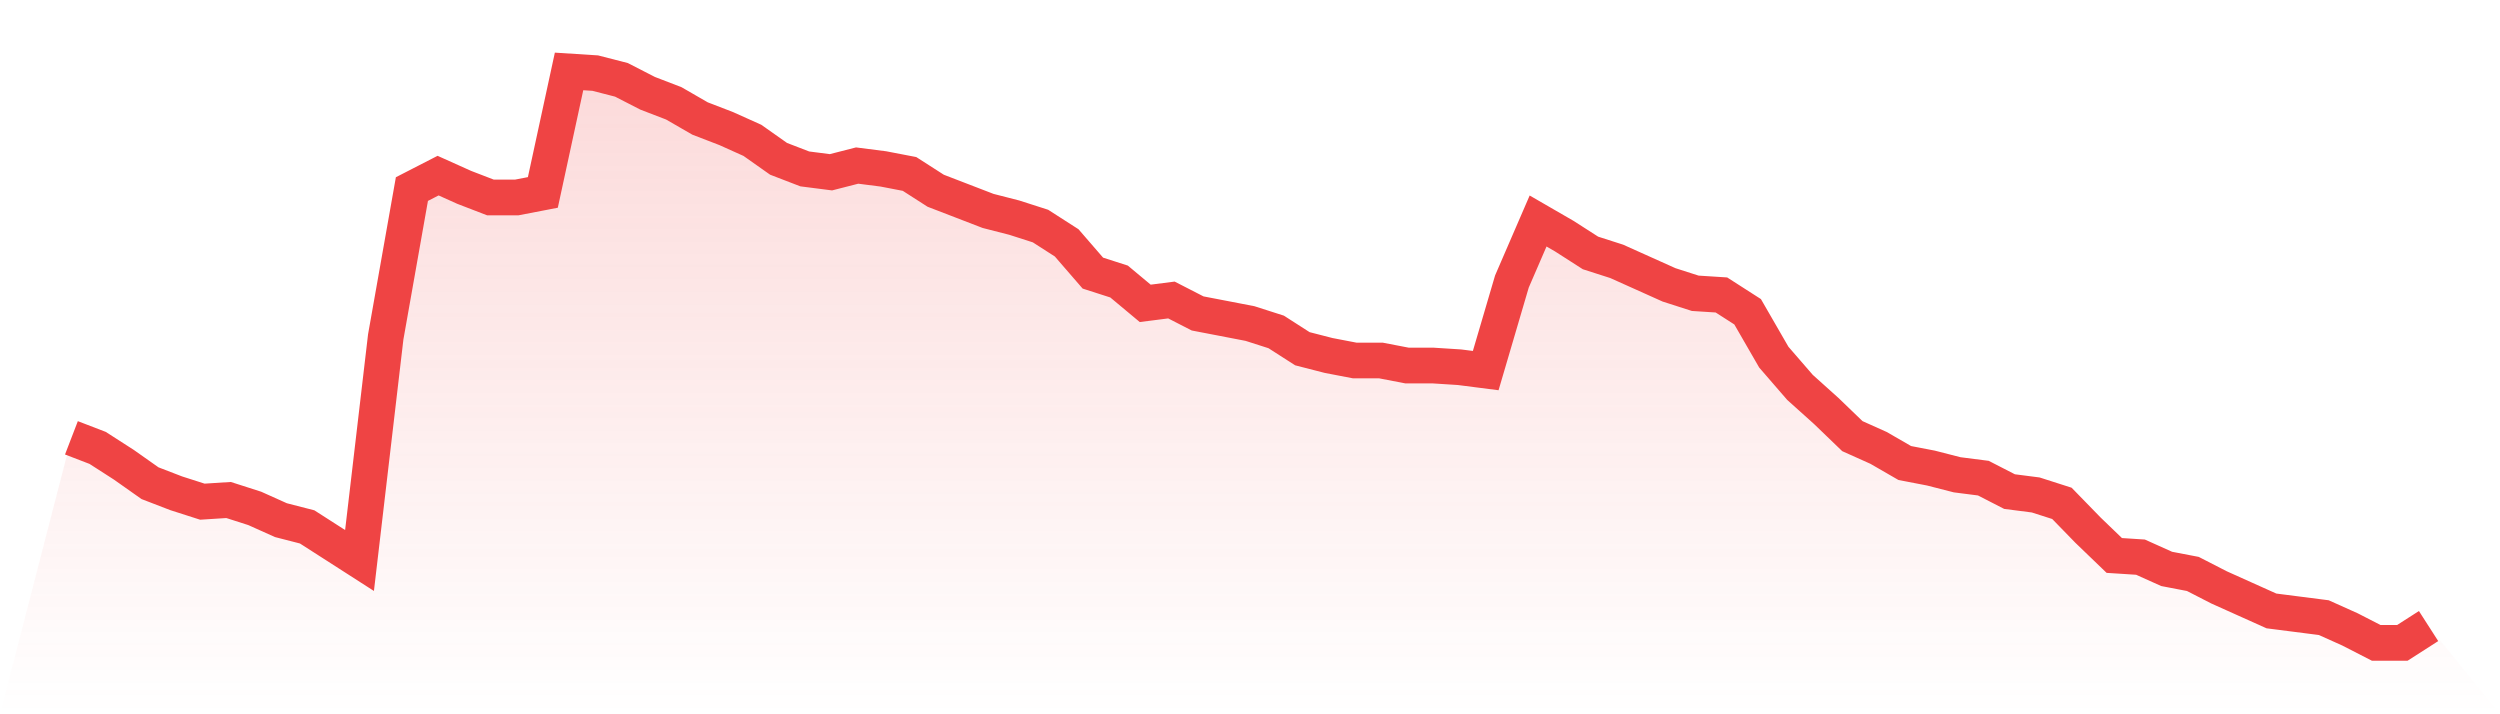 <svg viewBox="0 0 140 40" xmlns="http://www.w3.org/2000/svg">
<defs>
<linearGradient id="gradient" x1="0" x2="0" y1="0" y2="1">
<stop offset="0%" stop-color="#ef4444" stop-opacity="0.2"/>
<stop offset="100%" stop-color="#ef4444" stop-opacity="0"/>
</linearGradient>
</defs>
<path d="M4,24.518 L4,24.518 L5.467,25.082 L6.933,26.024 L8.4,27.059 L9.867,27.624 L11.333,28.094 L12.8,28 L14.267,28.471 L15.733,29.129 L17.2,29.506 L18.667,30.447 L20.133,31.388 L21.6,18.871 L23.067,10.588 L24.533,9.835 L26,10.494 L27.467,11.059 L28.933,11.059 L30.4,10.776 L31.867,4 L33.333,4.094 L34.8,4.471 L36.267,5.224 L37.733,5.788 L39.2,6.635 L40.667,7.2 L42.133,7.859 L43.6,8.894 L45.067,9.459 L46.533,9.647 L48,9.271 L49.467,9.459 L50.933,9.741 L52.4,10.682 L53.867,11.247 L55.333,11.812 L56.8,12.188 L58.267,12.659 L59.733,13.6 L61.2,15.294 L62.667,15.765 L64.133,16.988 L65.6,16.8 L67.067,17.553 L68.533,17.835 L70,18.118 L71.467,18.588 L72.933,19.529 L74.4,19.906 L75.867,20.188 L77.333,20.188 L78.8,20.471 L80.267,20.471 L81.733,20.565 L83.2,20.753 L84.667,15.765 L86.133,12.376 L87.6,13.224 L89.067,14.165 L90.533,14.635 L92,15.294 L93.467,15.953 L94.933,16.424 L96.4,16.518 L97.867,17.459 L99.333,20 L100.8,21.694 L102.267,23.012 L103.733,24.424 L105.2,25.082 L106.667,25.929 L108.133,26.212 L109.6,26.588 L111.067,26.776 L112.533,27.529 L114,27.718 L115.467,28.188 L116.933,29.694 L118.4,31.106 L119.867,31.2 L121.333,31.859 L122.8,32.141 L124.267,32.894 L125.733,33.553 L127.2,34.212 L128.667,34.4 L130.133,34.588 L131.6,35.247 L133.067,36 L134.533,36 L136,35.059 L140,40 L0,40 z" fill="url(#gradient)"/>
<path d="M4,24.518 L4,24.518 L5.467,25.082 L6.933,26.024 L8.4,27.059 L9.867,27.624 L11.333,28.094 L12.8,28 L14.267,28.471 L15.733,29.129 L17.2,29.506 L18.667,30.447 L20.133,31.388 L21.6,18.871 L23.067,10.588 L24.533,9.835 L26,10.494 L27.467,11.059 L28.933,11.059 L30.4,10.776 L31.867,4 L33.333,4.094 L34.8,4.471 L36.267,5.224 L37.733,5.788 L39.2,6.635 L40.667,7.2 L42.133,7.859 L43.6,8.894 L45.067,9.459 L46.533,9.647 L48,9.271 L49.467,9.459 L50.933,9.741 L52.4,10.682 L53.867,11.247 L55.333,11.812 L56.8,12.188 L58.267,12.659 L59.733,13.6 L61.2,15.294 L62.667,15.765 L64.133,16.988 L65.6,16.8 L67.067,17.553 L68.533,17.835 L70,18.118 L71.467,18.588 L72.933,19.529 L74.4,19.906 L75.867,20.188 L77.333,20.188 L78.8,20.471 L80.267,20.471 L81.733,20.565 L83.2,20.753 L84.667,15.765 L86.133,12.376 L87.6,13.224 L89.067,14.165 L90.533,14.635 L92,15.294 L93.467,15.953 L94.933,16.424 L96.4,16.518 L97.867,17.459 L99.333,20 L100.8,21.694 L102.267,23.012 L103.733,24.424 L105.2,25.082 L106.667,25.929 L108.133,26.212 L109.6,26.588 L111.067,26.776 L112.533,27.529 L114,27.718 L115.467,28.188 L116.933,29.694 L118.4,31.106 L119.867,31.2 L121.333,31.859 L122.8,32.141 L124.267,32.894 L125.733,33.553 L127.2,34.212 L128.667,34.4 L130.133,34.588 L131.6,35.247 L133.067,36 L134.533,36 L136,35.059" fill="none" stroke="#ef4444" stroke-width="2"/>
</svg>